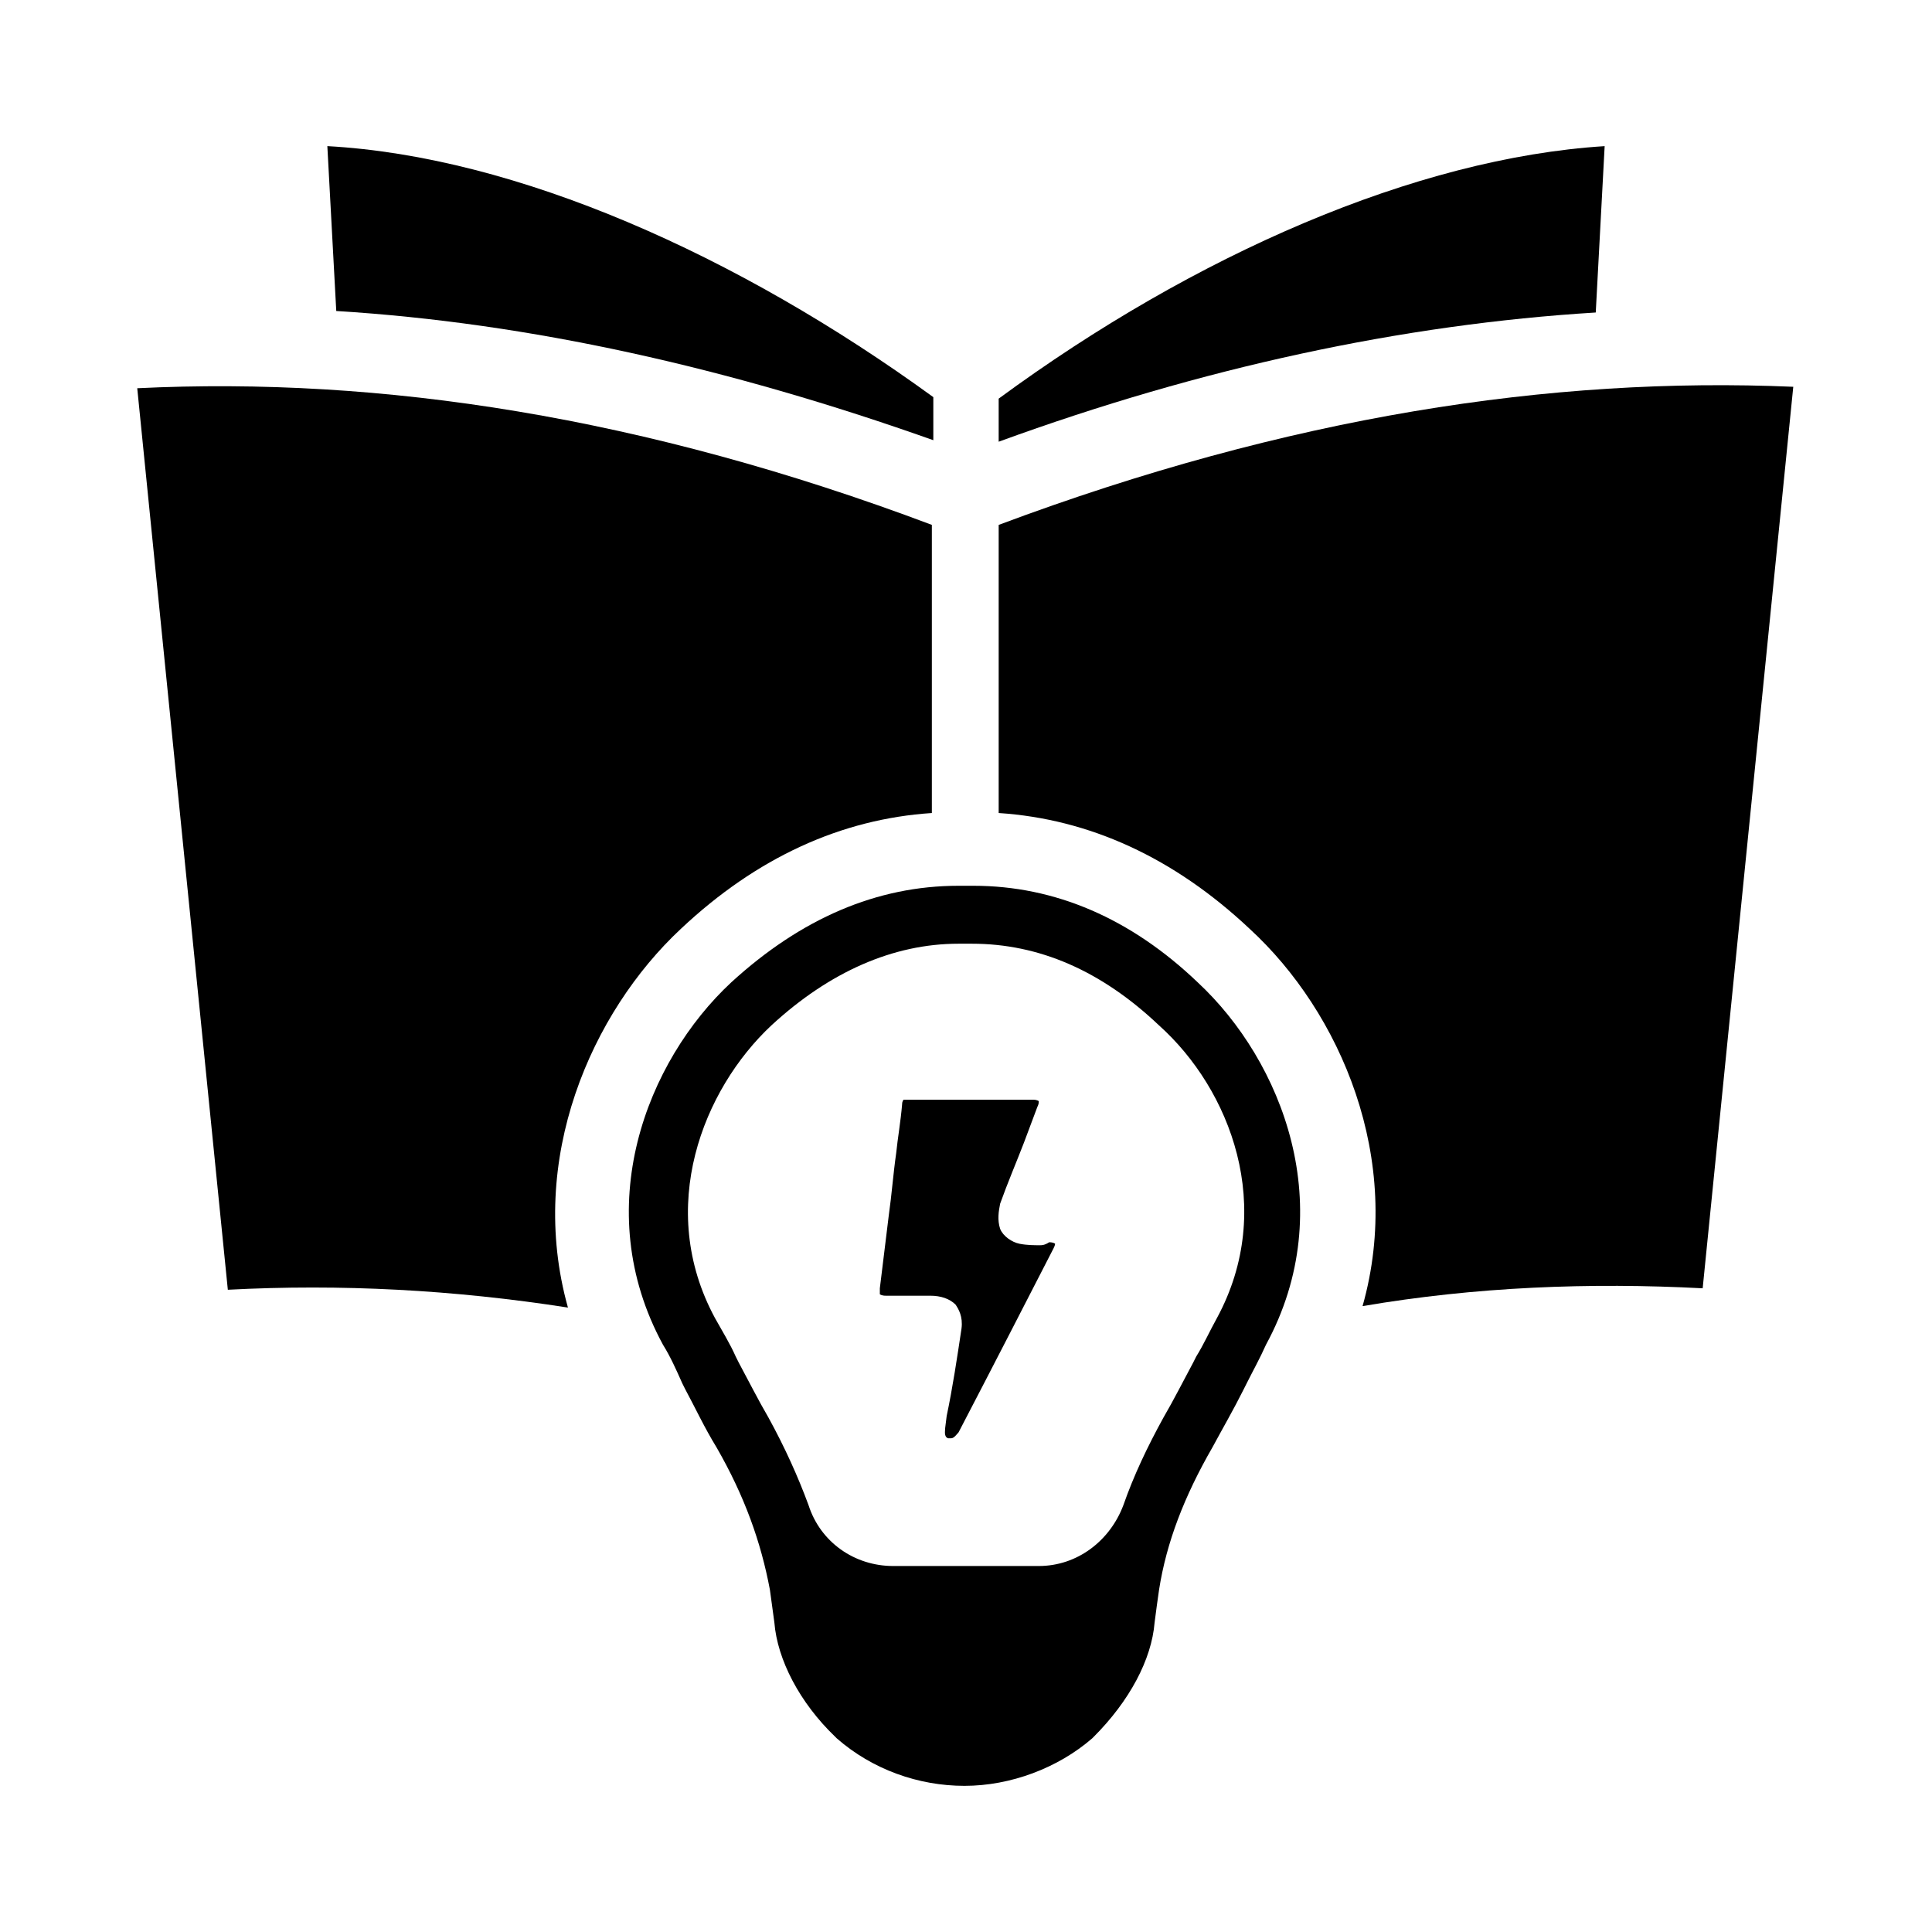 <?xml version="1.0" encoding="UTF-8"?>
<!-- Uploaded to: ICON Repo, www.iconrepo.com, Generator: ICON Repo Mixer Tools -->
<svg fill="#000000" width="800px" height="800px" version="1.1" viewBox="144 144 512 512" xmlns="http://www.w3.org/2000/svg">
 <g>
  <path d="m324.43 390.16c20.074-18.895 42.508-29.125 66.52-30.699v-76.363c-76.359-28.734-146.03-39.359-210.58-36.211l24.008 238.91c29.914-1.574 59.828 0 90.133 4.723-11.016-39.355 6.305-78.324 29.918-100.36z"/>
  <path d="m391.34 260.66v-11.414c-51.957-37.785-110.6-63.766-160.59-66.52l2.363 43.691c51.168 3.148 103.91 14.957 158.23 34.242z"/>
  <path d="m408.66 283.1v76.359c24.008 1.574 46.445 11.809 66.52 30.699 24.008 22.043 40.934 61.008 29.914 99.977 29.914-5.117 60.223-6.297 90.133-4.723l24.008-238.91c-64.152-2.758-133.82 7.871-210.57 36.602z"/>
  <path d="m569.25 182.73c-49.988 3.148-108.63 28.734-160.59 66.914v11.414c53.922-19.68 107.06-31.094 158.23-34.242z"/>
  <path d="m419.68 474c-1.574 0-3.543 0-5.512-0.395-1.969-0.395-4.328-1.969-5.117-3.938-0.789-2.363-0.395-4.723 0-6.691 1.969-5.512 4.328-11.02 6.297-16.137 1.18-3.148 2.363-6.297 3.543-9.445 0.395-0.789 0.395-1.18 0.395-1.574 0 0-0.395-0.395-1.574-0.395h-11.414-4.723-4.723-12.203-1.18s-0.395 0.395-0.395 1.18c-0.395 4.723-1.18 9.055-1.574 12.988-0.789 5.512-1.18 11.02-1.969 16.531-0.789 6.297-1.574 12.988-2.363 19.285v1.574s0.395 0.395 1.574 0.395h5.512 3.543 2.754c2.754 0 5.117 0.789 6.691 2.363 0.789 1.18 1.969 3.148 1.574 6.297-1.18 7.871-2.363 15.742-3.938 23.223l-0.395 3.148c0 0.789-0.395 2.363 0.789 2.754h0.789c0.789 0 1.574-1.18 1.969-1.574 9.84-18.895 17.711-34.242 25.191-48.805 0.395-0.789 0.395-1.18 0.395-1.18s-0.395-0.395-1.574-0.395c-1.184 0.789-1.973 0.789-2.363 0.789z"/>
  <path d="m401.96 378.74h-1.969-1.969c-21.648 0-41.723 8.66-60.223 25.586-22.434 20.859-37.785 59.828-18.105 96.039 1.969 3.148 3.543 6.691 5.117 10.234l0.789 1.574c2.754 5.117 5.117 10.234 8.266 15.352 7.477 12.988 11.809 25.191 14.168 37.785 0.395 2.754 0.789 5.902 1.18 8.66 0.789 9.84 6.691 21.254 16.137 30.309l0.395 0.395c9.445 8.266 21.648 12.594 33.852 12.594 12.203 0 24.797-4.723 33.852-12.594l0.395-0.395c9.445-9.445 15.352-20.469 16.137-30.309 0.395-3.148 0.789-5.902 1.18-8.66 1.969-12.594 6.691-24.797 14.168-37.785 2.754-5.117 5.512-9.84 8.266-15.352l0.789-1.574c1.574-3.148 3.543-6.691 5.117-10.234 19.68-36.211 4.328-75.18-18.105-96.039-17.711-16.926-37.785-25.586-59.434-25.586zm64.551 114.54c-1.969 3.543-3.543 7.086-5.512 10.234l-0.789 1.574c-2.754 5.117-5.117 9.84-7.871 14.562-4.328 7.871-7.871 15.352-10.629 23.223-3.543 9.445-12.203 16.137-22.434 16.137h-38.574c-10.234 0-19.285-6.297-22.434-16.137-2.754-7.477-6.297-15.352-10.629-23.223-2.754-4.723-5.117-9.445-7.871-14.562l-0.789-1.574c-1.574-3.543-3.543-6.691-5.512-10.234-15.742-29.125-3.148-60.613 14.957-77.539 15.352-14.168 32.273-21.648 49.594-21.648h1.574 0.395 1.574c17.711 0 34.242 7.086 49.594 21.648 18.898 16.926 31.102 48.414 15.355 77.539z"/>
 </g>
</svg>